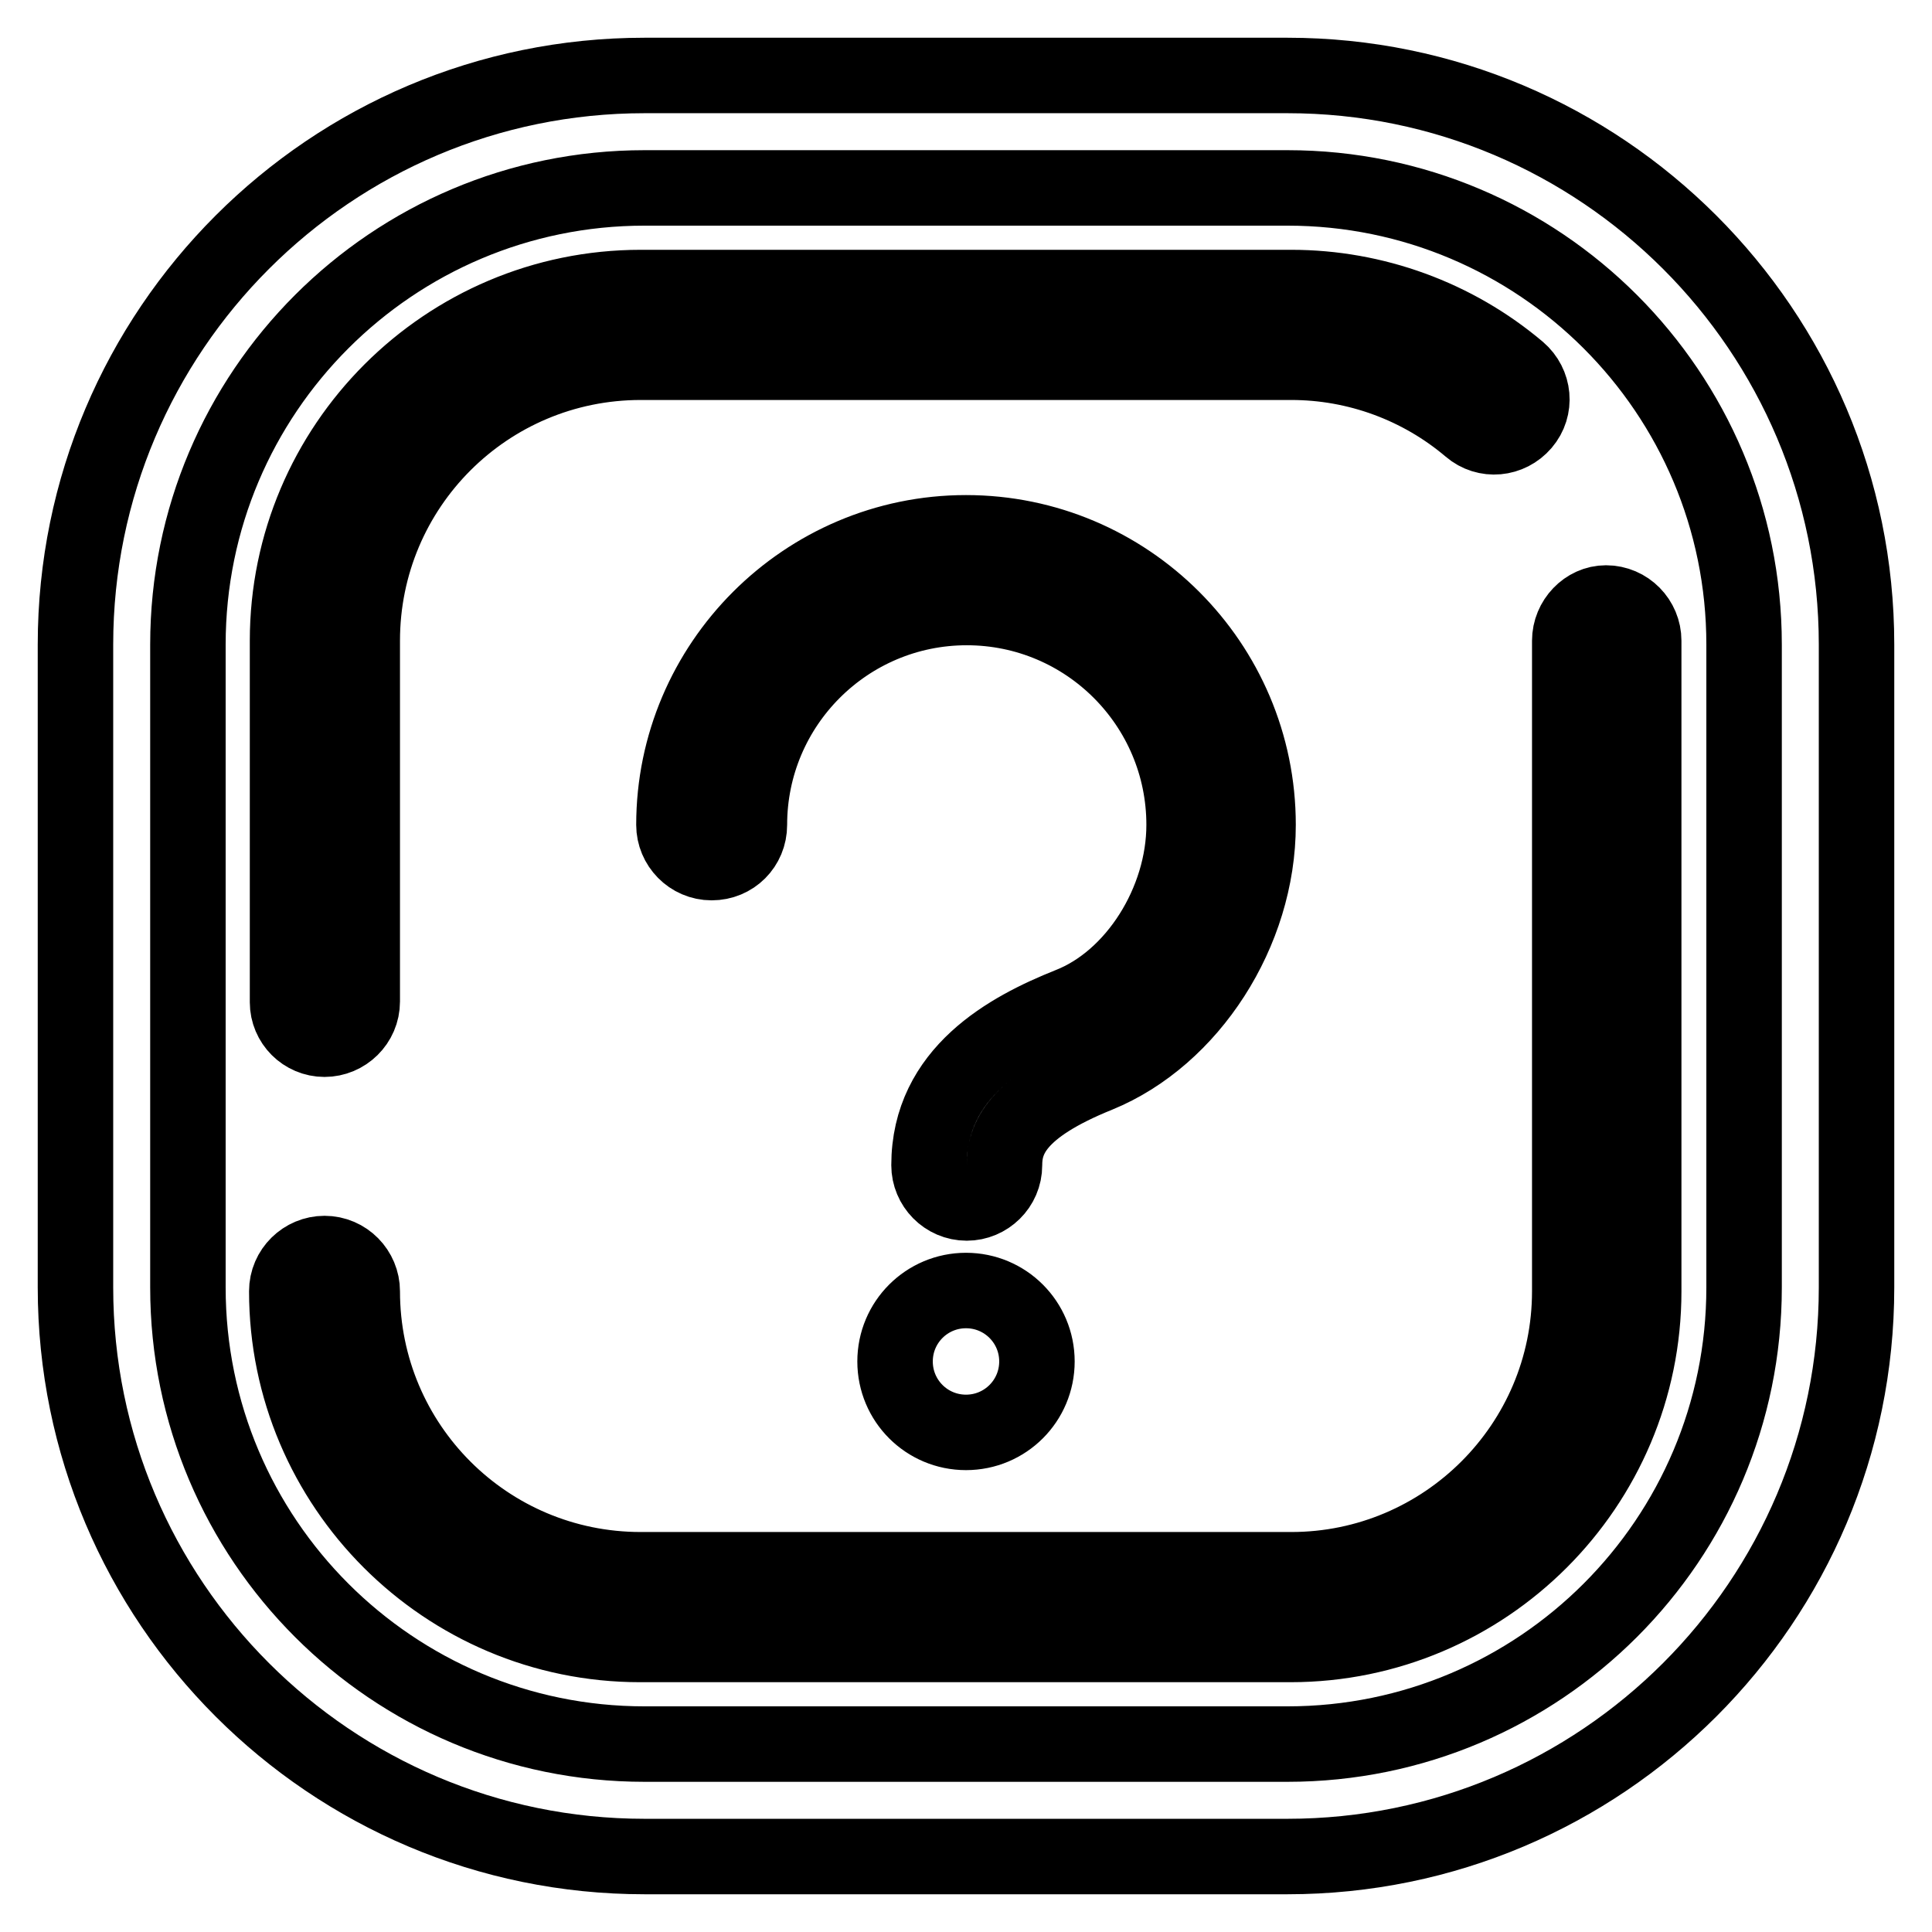 <?xml version="1.0" encoding="utf-8"?>
<!-- Svg Vector Icons : http://www.onlinewebfonts.com/icon -->
<!DOCTYPE svg PUBLIC "-//W3C//DTD SVG 1.1//EN" "http://www.w3.org/Graphics/SVG/1.1/DTD/svg11.dtd">
<svg version="1.1" xmlns="http://www.w3.org/2000/svg" xmlns:xlink="http://www.w3.org/1999/xlink" x="0px" y="0px" viewBox="0 0 256 256" enable-background="new 0 0 256 256" xml:space="preserve">
<g> <path stroke-width="10" fill-opacity="0" stroke="#000000"  d="M170.6,10H85.4C43.8,10,10,43.8,10,85.4v85.2c0,41.6,33.8,75.4,75.4,75.4h85.2c41.6,0,75.4-33.8,75.4-75.4 V85.4C246,43.8,212.2,10,170.6,10L170.6,10z M231.1,170.6c0,33.4-27.1,60.5-60.5,60.5H85.4c-33.4,0-60.5-27.1-60.5-60.5V85.4 C24.9,52,52,24.9,85.4,24.9h85.2c33.4,0,60.5,27.1,60.5,60.5V170.6L231.1,170.6z M43,137.7c2.7,0,5-2.2,5-5V84.9 C48,64.5,64.5,48,84.9,48h86.2c8.7,0,17.1,3.1,23.7,8.7c2.1,1.8,5.2,1.5,7-0.6c1.8-2.1,1.5-5.2-0.6-7c-8.4-7.1-19.1-11-30.1-11 H84.9c-25.8,0-46.8,21-46.8,46.8v47.9C38.1,135.5,40.3,137.7,43,137.7z M208,84.9v86.2c0,20.4-16.6,36.9-36.9,36.9H84.9 C64.5,208,48,191.5,48,171.1c0-2.7-2.2-5-5-5c-2.7,0-5,2.2-5,5c0,25.8,21,46.8,46.8,46.8h86.2c25.8,0,46.8-21,46.8-46.8V84.9 c0-2.7-2.2-5-5-5C210.2,79.9,208,82.2,208,84.9L208,84.9z M166.7,109.3c0-21.4-17.4-38.7-38.7-38.7c-21.3,0-38.7,17.4-38.7,38.7 c0,2.7,2.2,5,5,5s5-2.2,5-5c0-15.9,12.9-28.8,28.8-28.8c15.9,0,28.8,12.9,28.8,28.8c0,10.2-6.5,20.5-15.2,23.9 c-8,3.2-18.6,8.9-18.6,21.2c0,2.7,2.2,5,5,5c2.7,0,5-2.2,5-5c0-3.5,1.5-7.6,12.4-12C157.7,137.4,166.7,123.5,166.7,109.3 L166.7,109.3z M128,171c-5.2,0-9.4,4.2-9.4,9.4c0,5.2,4.2,9.4,9.4,9.4c5.2,0,9.4-4.2,9.4-9.4C137.4,175.2,133.2,171,128,171z"/></g>
</svg>